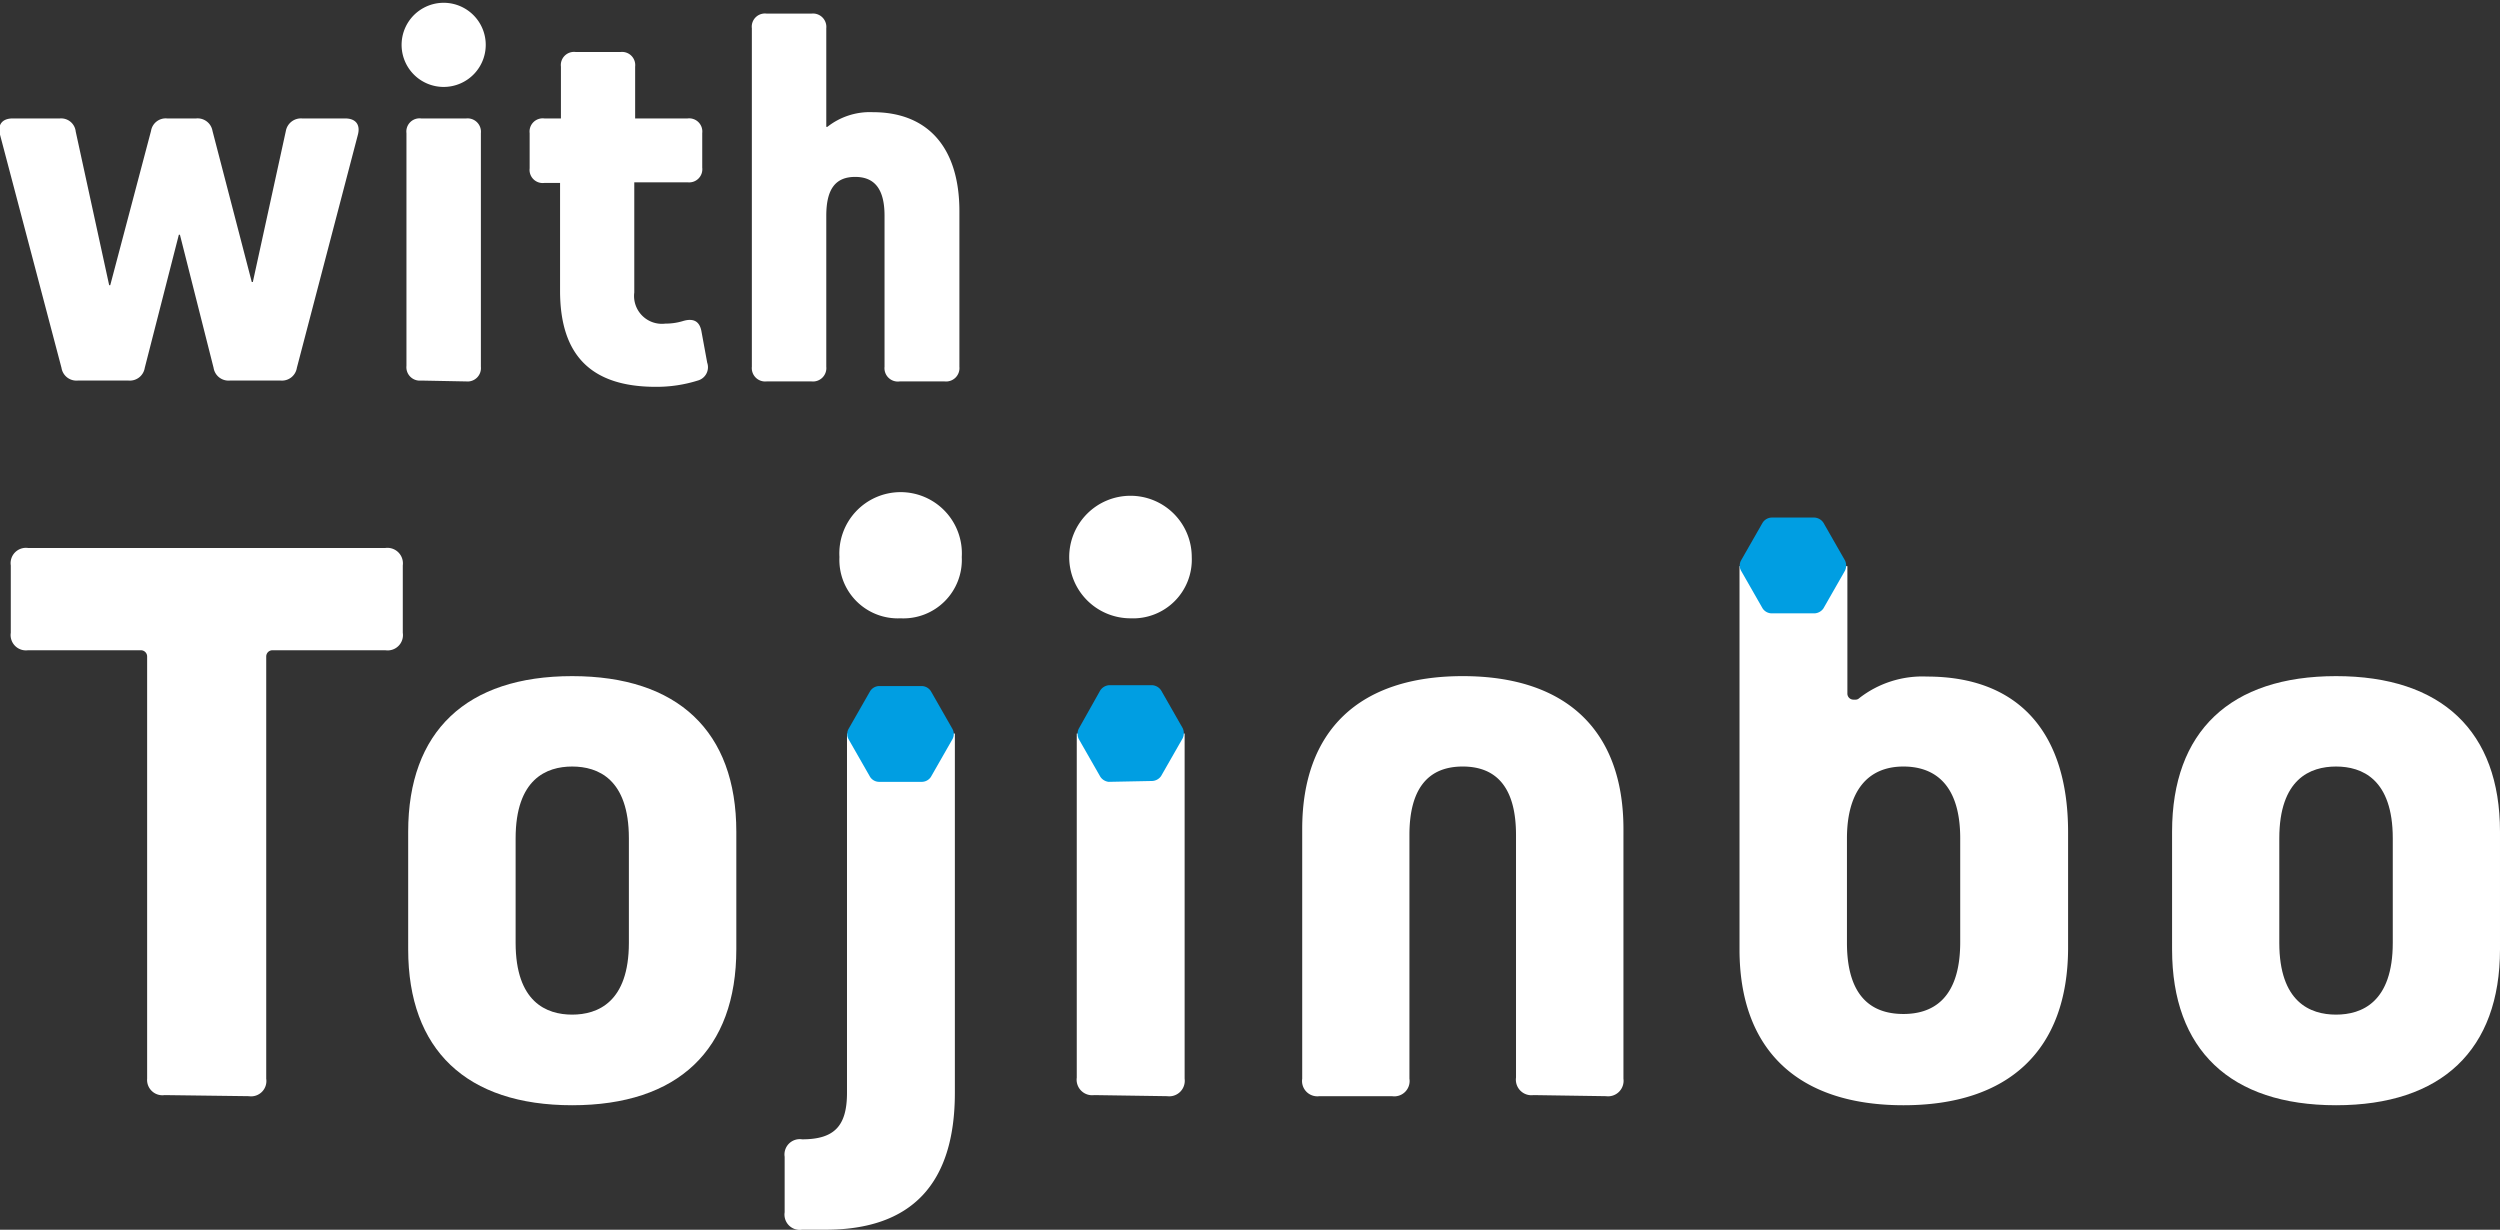 <svg xmlns="http://www.w3.org/2000/svg" viewBox="0 0 115.88 57"><rect x="0" y="0" width="115.88" height="57" fill="#333333" stroke="none"/><defs><style>.cls-1{fill:#fff;}.cls-2{fill:#009ee2;}</style></defs><g id="レイヤー_2" data-name="レイヤー 2"><g id="レイヤー_3" data-name="レイヤー 3"><path class="cls-1" d="M7.63,50.76A.71.71,0,0,1,6.82,50V30.43a.29.29,0,0,0-.28-.29H1.3a.71.71,0,0,1-.8-.81V26.21a.71.71,0,0,1,.8-.81H17.86a.72.72,0,0,1,.81.81v3.12a.71.71,0,0,1-.81.81H12.63a.29.29,0,0,0-.29.29V50a.71.71,0,0,1-.81.81Z"/><path class="cls-1" d="M26.52,51.23c-4.9,0-7.6-2.57-7.6-7.22V38.55c0-4.65,2.7-7.21,7.6-7.21s7.61,2.56,7.61,7.21V44C34.13,48.66,31.43,51.23,26.52,51.23Zm0-15.7c-1.19,0-2.62.58-2.62,3.33V43.7c0,2.75,1.43,3.33,2.62,3.33s2.63-.58,2.63-3.33V38.86C29.15,36.11,27.72,35.53,26.52,35.53Z"/><path class="cls-1" d="M37.18,57a.71.71,0,0,1-.81-.81V53.62a.71.71,0,0,1,.81-.81c1.49,0,2.08-.61,2.08-2.16V34h5V50.65c0,4.22-2,6.35-6,6.35Zm4.56-28.34a2.71,2.71,0,0,1-2.83-2.84,2.84,2.84,0,1,1,5.67,0A2.71,2.71,0,0,1,41.74,28.66Z"/><path class="cls-1" d="M50.72,50.76a.72.72,0,0,1-.81-.81V34h5V50a.72.72,0,0,1-.81.81Zm1.68-22.1a2.84,2.84,0,1,1,2.84-2.84A2.72,2.72,0,0,1,52.4,28.66Z"/><path class="cls-1" d="M71.08,50.76a.72.72,0,0,1-.81-.81V38.7c0-2.1-.83-3.17-2.47-3.17s-2.47,1.07-2.47,3.17V50a.71.71,0,0,1-.81.81H61.16a.71.71,0,0,1-.8-.81V38.43c0-4.57,2.64-7.09,7.44-7.09s7.45,2.52,7.45,7.09V50a.72.72,0,0,1-.81.81Z"/><path class="cls-1" d="M88.23,51.23c-4.9,0-7.6-2.57-7.6-7.22V26.24h5v5.9a.28.28,0,0,0,.28.29H86a.24.24,0,0,0,.18-.07,4.76,4.76,0,0,1,3.14-1c4.22,0,6.54,2.56,6.54,7.21V44C95.83,48.66,93.13,51.23,88.23,51.23Zm0-15.7c-1.69,0-2.62,1.18-2.62,3.33V43.7C85.61,46.45,87,47,88.23,47s2.63-.58,2.63-3.33V38.86C90.86,36.11,89.43,35.53,88.23,35.53Z"/><path class="cls-1" d="M108.28,51.23c-4.9,0-7.6-2.57-7.6-7.22V38.55c0-4.65,2.7-7.21,7.6-7.21s7.6,2.56,7.6,7.21V44C115.88,48.66,113.18,51.23,108.28,51.23Zm0-15.7c-1.2,0-2.63.58-2.63,3.33V43.7c0,2.75,1.43,3.33,2.63,3.33s2.63-.58,2.63-3.33V38.86C110.91,36.11,109.48,35.53,108.28,35.53Z"/><path class="cls-2" d="M40.74,36.24a.5.5,0,0,1-.41-.23l-1-1.75a.49.49,0,0,1,0-.47l1-1.75a.51.51,0,0,1,.41-.24h2a.52.52,0,0,1,.41.24l1,1.75a.49.49,0,0,1,0,.47l-1,1.75a.51.51,0,0,1-.41.23Z"/><path class="cls-2" d="M51.39,36.24A.53.53,0,0,1,51,36l-1-1.75a.55.55,0,0,1,0-.47L51,32a.54.54,0,0,1,.41-.24h2a.54.54,0,0,1,.41.24l1,1.75a.55.55,0,0,1,0,.47l-1,1.75a.53.53,0,0,1-.41.23Z"/><path class="cls-2" d="M82.11,28.43a.51.51,0,0,1-.41-.23l-1-1.75a.49.49,0,0,1,0-.47l1-1.75a.52.52,0,0,1,.41-.24h2a.54.54,0,0,1,.41.24l1,1.75a.55.55,0,0,1,0,.47l-1,1.75a.53.53,0,0,1-.41.23Z"/><path class="cls-1" d="M16,5.49c.49,0,.71.29.59.75L13.76,17.05a.7.7,0,0,1-.75.59H10.65a.7.7,0,0,1-.75-.59L8.34,10.88H8.29L6.71,17.05a.7.7,0,0,1-.75.59H3.6a.7.7,0,0,1-.75-.59L0,6.24c-.12-.46.1-.75.59-.75H2.78a.68.68,0,0,1,.73.61l1.55,7.12h.05L7,6.07a.69.69,0,0,1,.75-.58H9.09a.7.7,0,0,1,.76.58l1.82,7h.05l1.53-7A.71.71,0,0,1,14,5.49Z"/><path class="cls-1" d="M18.62,1.94a1.95,1.95,0,0,1,3.89,0,1.95,1.95,0,1,1-3.89,0Zm.9,15.7a.62.62,0,0,1-.68-.68V6.17a.61.61,0,0,1,.68-.68h2.09a.62.62,0,0,1,.68.68V17a.62.62,0,0,1-.68.68Z"/><path class="cls-1" d="M32.78,16.81a.64.64,0,0,1-.44.83,6.36,6.36,0,0,1-1.94.29c-3,0-4.44-1.46-4.44-4.45v-5h-.73a.61.61,0,0,1-.68-.68V6.17a.61.61,0,0,1,.68-.68H26V3.09a.61.61,0,0,1,.68-.68h2.09a.61.61,0,0,1,.67.68v2.4h2.43a.61.61,0,0,1,.68.68v1.6a.61.61,0,0,1-.68.68H29.4v5.11A1.29,1.29,0,0,0,30.84,15a2.76,2.76,0,0,0,.82-.12c.47-.14.76,0,.85.46Z"/><path class="cls-1" d="M44.47,9.79V17a.62.62,0,0,1-.68.68H41.7A.62.62,0,0,1,41,17V10c0-1.21-.44-1.8-1.36-1.8S38.3,8.77,38.3,10v7a.62.62,0,0,1-.68.68H35.53a.62.62,0,0,1-.68-.68V1.31a.61.61,0,0,1,.68-.68h2.09a.62.62,0,0,1,.68.68V5.88h.05a3.18,3.18,0,0,1,2.11-.68C43,5.2,44.47,6.83,44.47,9.79Z"/></g></g></svg>